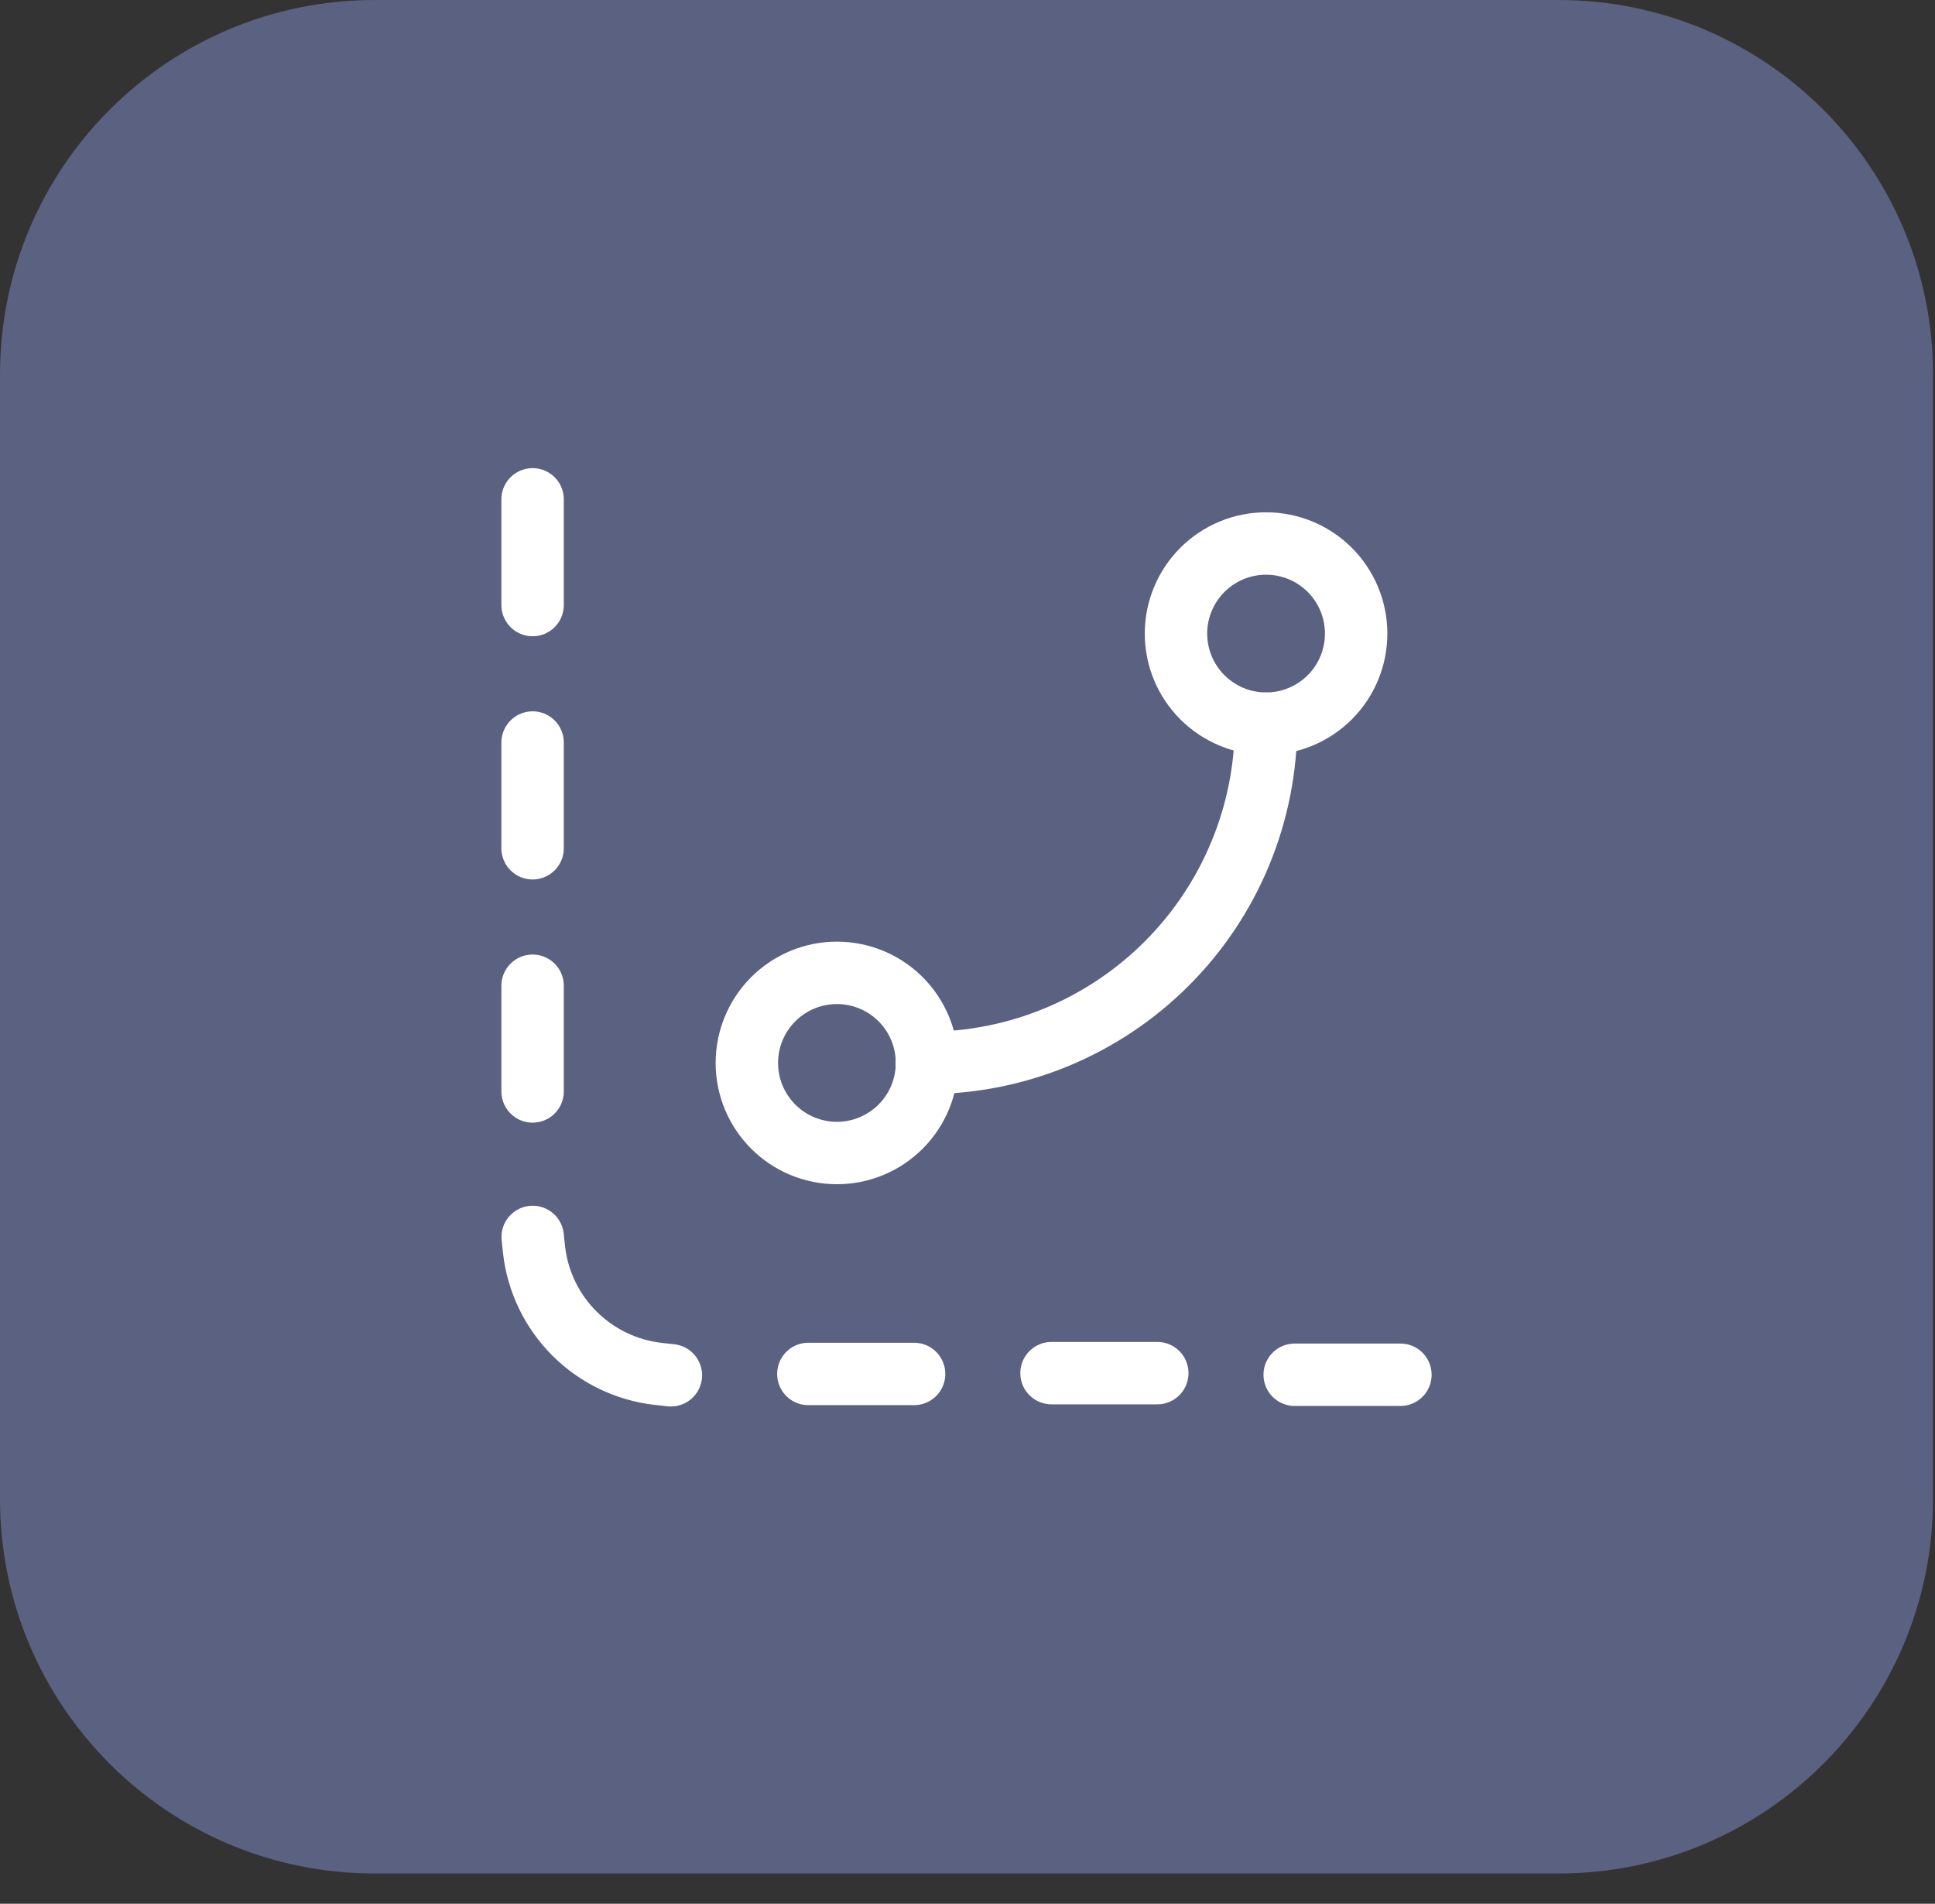 <?xml version="1.0" encoding="UTF-8"?> <svg xmlns="http://www.w3.org/2000/svg" width="62" height="61" viewBox="0 0 62 61" fill="none"><rect x="0" y="0" width="62" height="61" fill="#333333" stroke="none"/><path d="M0 48.031V17.152V12C0 5.373 5.373 0 12 0H14.356H49.937C56.564 0 61.937 5.373 61.937 12V42.879V48.031C61.937 54.658 56.564 60.031 49.937 60.031H48.401H12C5.373 60.031 0 54.658 0 48.031Z" fill="#5A6181"></path><path d="M40.566 23.188C40.567 24.615 40.286 26.029 39.74 27.348C39.194 28.668 38.393 29.866 37.383 30.876C36.374 31.885 35.175 32.686 33.856 33.232C32.537 33.778 31.123 34.059 29.695 34.058" stroke="white" stroke-width="2" stroke-linecap="round"></path><path d="M23.93 34.059C23.93 34.824 24.234 35.558 24.775 36.099C25.316 36.641 26.05 36.945 26.816 36.945C27.581 36.945 28.316 36.641 28.857 36.099C29.398 35.558 29.702 34.824 29.702 34.059C29.702 33.293 29.398 32.559 28.857 32.018C28.316 31.476 27.581 31.172 26.816 31.172C26.05 31.172 25.316 31.476 24.775 32.018C24.234 32.559 23.93 33.293 23.93 34.059ZM37.68 20.301C37.68 21.067 37.984 21.801 38.526 22.342C39.067 22.883 39.801 23.188 40.567 23.188C41.332 23.188 42.066 22.883 42.608 22.342C43.149 21.801 43.453 21.067 43.453 20.301C43.453 19.536 43.149 18.802 42.608 18.26C42.066 17.719 41.332 17.415 40.567 17.415C39.801 17.415 39.067 17.719 38.526 18.26C37.984 18.802 37.68 19.536 37.68 20.301Z" stroke="white" stroke-width="2"></path><path d="M21.496 44.067L21.075 44.02C20.063 43.902 19.12 43.445 18.4 42.723C17.68 42.002 17.226 41.058 17.111 40.045L17.068 39.634M17.065 34.972V31.585M44.871 44.05H41.484M17.065 27.18V23.792M37.081 43.998H33.692M17.065 19.387V16M29.289 44.024H25.901" stroke="white" stroke-width="2" stroke-linecap="round"></path></svg> 